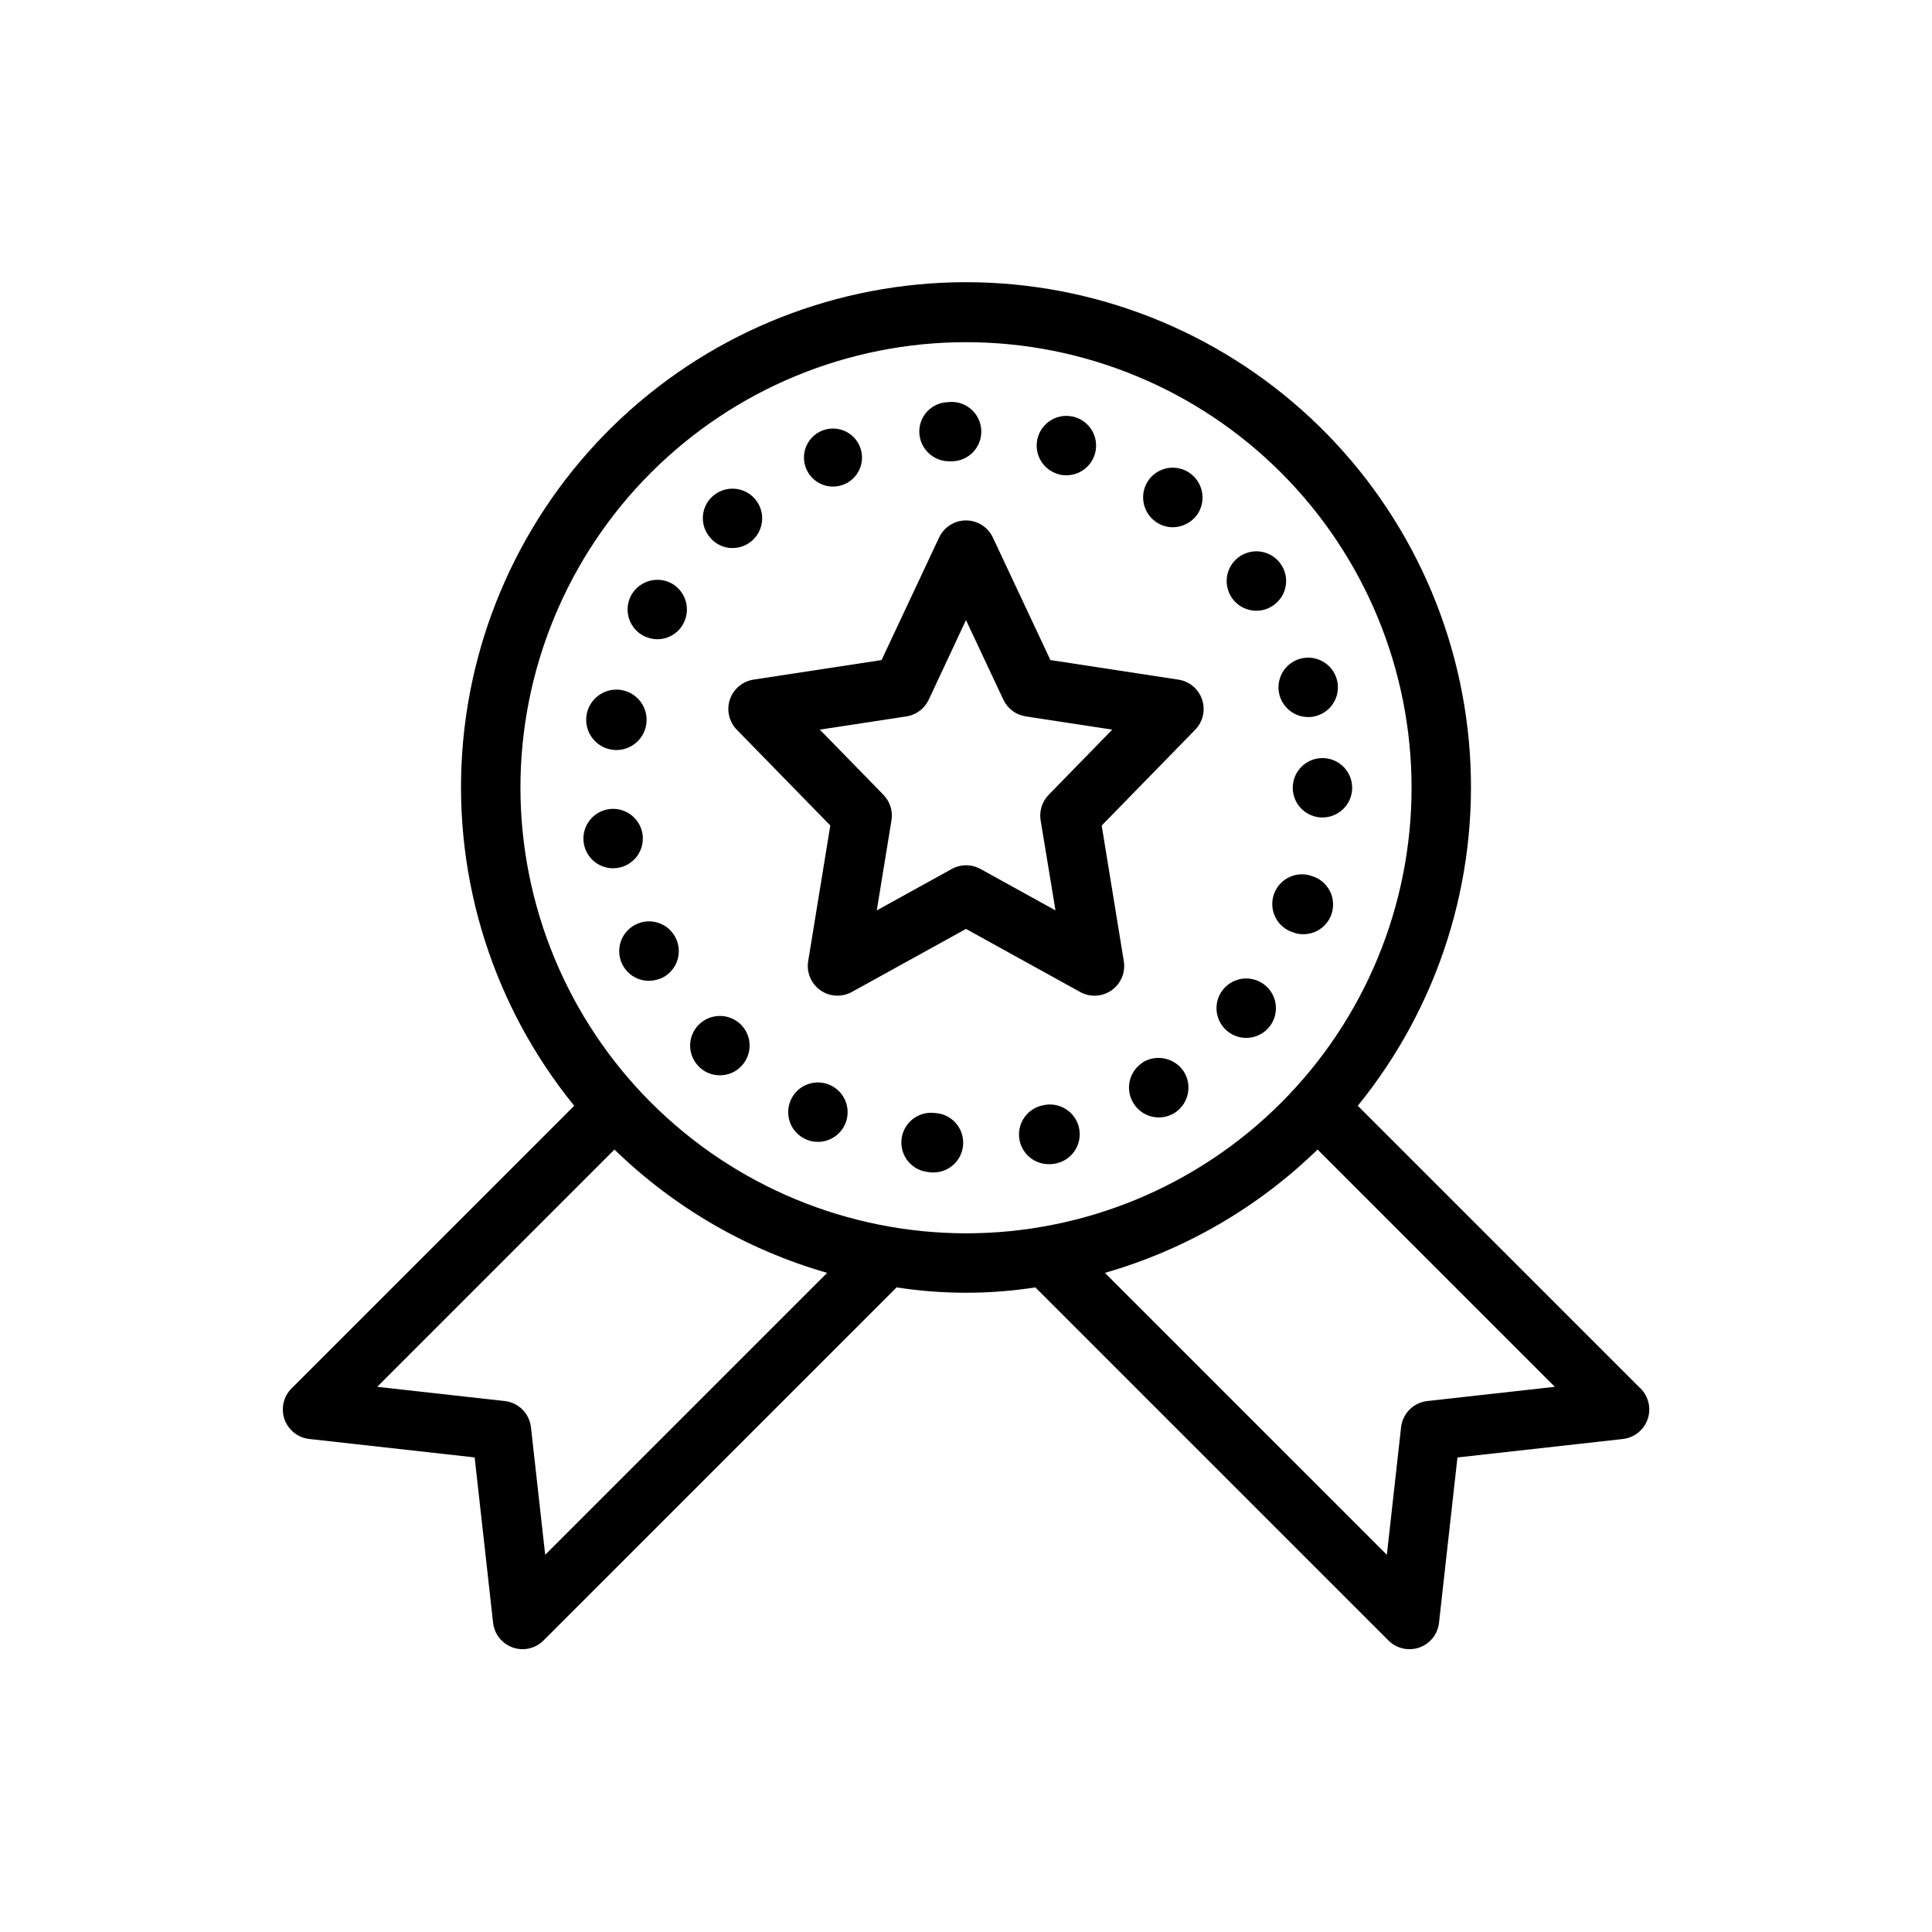 <?xml version="1.0" encoding="UTF-8"?>
<!-- Uploaded to: ICON Repo, www.svgrepo.com, Generator: ICON Repo Mixer Tools -->
<svg fill="#000000" width="800px" height="800px" version="1.1" viewBox="144 144 512 512" xmlns="http://www.w3.org/2000/svg">
 <g>
  <path d="m456.29 324.11-33.922-5.188-15.25-32.48c-1.297-2.762-4.07-4.523-7.121-4.523s-5.828 1.762-7.125 4.523l-15.25 32.48-33.922 5.18h0.004c-2.918 0.445-5.344 2.484-6.281 5.281s-0.23 5.887 1.832 7.996l24.781 25.387-5.863 35.961c-0.484 2.973 0.773 5.961 3.234 7.699 2.461 1.734 5.699 1.91 8.336 0.457l30.254-16.711 30.254 16.719h-0.004c2.637 1.453 5.875 1.277 8.336-0.457 2.465-1.738 3.719-4.727 3.238-7.699l-5.863-35.961 24.781-25.387h-0.004c2.062-2.109 2.769-5.199 1.832-7.996s-3.363-4.836-6.277-5.281zm-34.379 30.52c-1.746 1.789-2.539 4.301-2.133 6.769l3.938 23.867-19.875-10.98h-0.004c-2.367-1.305-5.238-1.305-7.606 0l-19.875 10.98 3.898-23.867h-0.004c0.406-2.469-0.387-4.981-2.133-6.769l-16.855-17.27 22.93-3.504h0.004c2.594-0.398 4.82-2.062 5.938-4.441l9.863-21.09 9.902 21.09c1.113 2.379 3.34 4.043 5.934 4.441l22.93 3.504z"/>
  <path d="m395.51 266.25h0.387c2.203 0.078 4.34-0.77 5.891-2.34 1.547-1.57 2.367-3.719 2.258-5.922-0.113-2.203-1.141-4.262-2.84-5.668s-3.91-2.039-6.098-1.738c-2.082 0.078-4.047 0.988-5.453 2.527-1.406 1.539-2.137 3.578-2.023 5.66 0.23 4.188 3.688 7.465 7.879 7.481z"/>
  <path d="m468.08 406.3c-1.867 2.363-2.223 5.586-0.914 8.297 1.309 2.715 4.051 4.445 7.062 4.453 2.715 0.012 5.242-1.375 6.688-3.672 1.449-2.293 1.609-5.172 0.434-7.617-1.18-2.445-3.531-4.109-6.231-4.406-2.695-0.297-5.356 0.816-7.039 2.945z"/>
  <path d="m364.89 272.95c1-0.02 1.988-0.234 2.91-0.633 3.633-1.566 5.484-5.641 4.273-9.406-1.207-3.769-5.082-6.004-8.949-5.168-3.867 0.836-6.469 4.473-6.016 8.402 0.457 3.93 3.824 6.875 7.781 6.805z"/>
  <path d="m454.79 283.73c2.551-0.023 4.945-1.25 6.453-3.309 2.504-3.566 1.664-8.488-1.887-11.02-3.527-2.512-8.422-1.703-10.953 1.809-2.523 3.551-1.711 8.473 1.82 11.023 1.324 0.969 2.922 1.492 4.566 1.496z"/>
  <path d="m502.34 352.77c0 4.348-3.527 7.871-7.875 7.871-4.348 0-7.871-3.523-7.871-7.871s3.523-7.871 7.871-7.871c4.348 0 7.875 3.523 7.875 7.871"/>
  <path d="m338.12 289.24c2.574 0 4.984-1.258 6.457-3.371 1.473-2.113 1.816-4.812 0.926-7.227-0.891-2.418-2.91-4.242-5.398-4.891-2.492-0.648-5.144-0.039-7.102 1.633-1.598 1.355-2.578 3.297-2.727 5.387-0.148 2.086 0.551 4.148 1.938 5.715 1.461 1.754 3.625 2.762 5.906 2.754z"/>
  <path d="m491.86 376.23c-1.992-0.77-4.215-0.695-6.152 0.207s-3.426 2.555-4.121 4.578c-0.695 2.019-0.539 4.238 0.434 6.141 0.973 1.902 2.68 3.332 4.727 3.949 0.801 0.316 1.656 0.477 2.516 0.473 3.894 0.074 7.258-2.715 7.906-6.555 0.652-3.844-1.605-7.582-5.309-8.793z"/>
  <path d="m476.99 305.85c1.637 0 3.234-0.523 4.555-1.496 1.699-1.203 2.848-3.035 3.188-5.09 0.344-2.055-0.148-4.16-1.367-5.852-1.594-2.238-4.242-3.484-6.984-3.285-2.738 0.199-5.18 1.816-6.434 4.262-1.254 2.445-1.141 5.367 0.297 7.711 1.441 2.344 3.996 3.766 6.746 3.75z"/>
  <path d="m483.13 328.36c0.977 3.359 4.059 5.668 7.555 5.668 0.746 0.004 1.488-0.102 2.203-0.316 3.059-0.891 5.277-3.535 5.621-6.699 0.348-3.168-1.246-6.227-4.039-7.758s-6.231-1.23-8.715 0.762c-2.481 1.996-3.519 5.285-2.625 8.344z"/>
  <path d="m424.4 269.64c0.715 0.223 1.457 0.328 2.203 0.316 4.133 0 7.559-3.195 7.852-7.312 0.293-4.121-2.648-7.769-6.738-8.352-4.09-0.586-7.934 2.09-8.809 6.129-0.871 4.039 1.527 8.062 5.492 9.219z"/>
  <path d="m391.73 438.96c-2.113-0.266-4.246 0.332-5.91 1.664-1.66 1.328-2.715 3.277-2.918 5.398s0.465 4.231 1.844 5.852c1.383 1.621 3.363 2.613 5.488 2.75 0.258 0.062 0.52 0.09 0.785 0.082 4.348 0.195 8.035-3.168 8.23-7.516 0.199-4.348-3.164-8.031-7.512-8.23z"/>
  <path d="m364.02 431.57c-3.957-1.805-8.625-0.062-10.43 3.894-1.805 3.957-0.059 8.629 3.894 10.43 1.012 0.469 2.113 0.711 3.231 0.711 3.711 0.02 6.934-2.555 7.731-6.184 0.797-3.625-1.047-7.312-4.426-8.852z"/>
  <path d="m420.39 436.92c-4.043 0.797-6.785 4.578-6.289 8.672 0.496 4.09 4.062 7.106 8.18 6.914 0.609 0.004 1.219-0.074 1.809-0.234 4.238-1.023 6.848-5.285 5.828-9.527-1.023-4.238-5.289-6.844-9.527-5.824z"/>
  <path d="m446.75 425.58h0.086c-1.773 1.129-3.019 2.922-3.465 4.981-0.441 2.055-0.047 4.203 1.105 5.961 2.352 3.652 7.215 4.711 10.871 2.363 3.648-2.387 4.699-7.262 2.359-10.941-2.41-3.621-7.266-4.668-10.957-2.363z"/>
  <path d="m329.07 415.66c-2.18 2.285-2.781 5.652-1.527 8.555 1.254 2.898 4.117 4.769 7.273 4.75 2.144 0.004 4.195-0.879 5.66-2.441 2.992-3.133 2.891-8.094-0.227-11.102-3.16-3.004-8.148-2.898-11.18 0.238z"/>
  <path d="m314.27 365.05c-0.461-3.043-2.652-5.535-5.609-6.387-2.957-0.848-6.137 0.102-8.145 2.434-2.004 2.332-2.469 5.621-1.184 8.418 1.281 2.793 4.074 4.586 7.152 4.586 0.395 0 0.707-0.078 1.102-0.078 2.078-0.293 3.957-1.406 5.211-3.09 1.258-1.688 1.785-3.805 1.473-5.883z"/>
  <path d="m312.38 389.05c-3.242 1.664-4.922 5.332-4.059 8.871 0.859 3.539 4.039 6.023 7.68 6.008 1.254-0.023 2.492-0.32 3.621-0.863 3.871-2 5.387-6.758 3.387-10.629s-6.758-5.387-10.629-3.387z"/>
  <path d="m322.14 298.69c-3.785-2.144-8.586-0.848-10.777 2.91-2.148 3.742-0.887 8.52 2.836 10.707 1.219 0.699 2.598 1.078 4.004 1.102 2.805 0 5.391-1.5 6.777-3.938 2.172-3.766 0.902-8.574-2.84-10.781z"/>
  <path d="m305.77 342.61c0.492 0.094 0.996 0.148 1.496 0.156 4.273 0.047 7.832-3.273 8.078-7.543 0.25-4.269-2.902-7.977-7.152-8.426-4.254-0.445-8.105 2.523-8.754 6.75-0.645 4.227 2.141 8.215 6.332 9.062z"/>
  <path d="m578.75 511.96-74.926-74.918c21.395-26.305 32.004-59.754 29.688-93.582-2.32-33.832-17.395-65.52-42.176-88.664-24.785-23.141-57.43-36.012-91.336-36.012-33.91 0-66.555 12.871-91.34 36.012-24.781 23.145-39.855 54.832-42.172 88.664-2.32 33.828 8.293 67.277 29.688 93.582l-74.926 74.918c-2.137 2.144-2.856 5.324-1.848 8.18 1.008 2.852 3.559 4.875 6.57 5.203l43.816 4.887 4.887 43.816v0.004c0.336 3.004 2.363 5.555 5.219 6.555 0.828 0.289 1.699 0.441 2.574 0.449 2.09 0 4.09-0.828 5.566-2.305l93.574-93.578c12.188 1.891 24.59 1.891 36.777 0l93.574 93.578c1.477 1.477 3.481 2.305 5.566 2.305 0.887-0.004 1.77-0.152 2.606-0.441 2.856-1 4.887-3.551 5.219-6.555l4.887-43.816 43.816-4.887 0.004-0.004c3.008-0.328 5.562-2.352 6.57-5.203 1.004-2.856 0.289-6.035-1.848-8.18zm-290.27 44.082-3.769-33.801h-0.004c-0.406-3.652-3.289-6.539-6.941-6.949l-33.801-3.769 62.875-62.883h-0.004c15.809 15.375 35.168 26.602 56.363 32.684zm-6.559-203.28c0-31.316 12.441-61.352 34.586-83.496 22.145-22.145 52.18-34.582 83.496-34.582s61.348 12.438 83.492 34.582c22.145 22.145 34.586 52.18 34.586 83.496s-12.441 61.352-34.586 83.496c-22.145 22.145-52.176 34.586-83.492 34.586-31.309-0.035-61.32-12.488-83.457-34.625-22.137-22.137-34.59-52.148-34.625-83.457zm240.32 162.53c-3.652 0.41-6.535 3.297-6.941 6.949l-3.769 33.801-74.723-74.723v0.004c21.195-6.082 40.559-17.309 56.363-32.684l62.875 62.883z"/>
 </g>
</svg>